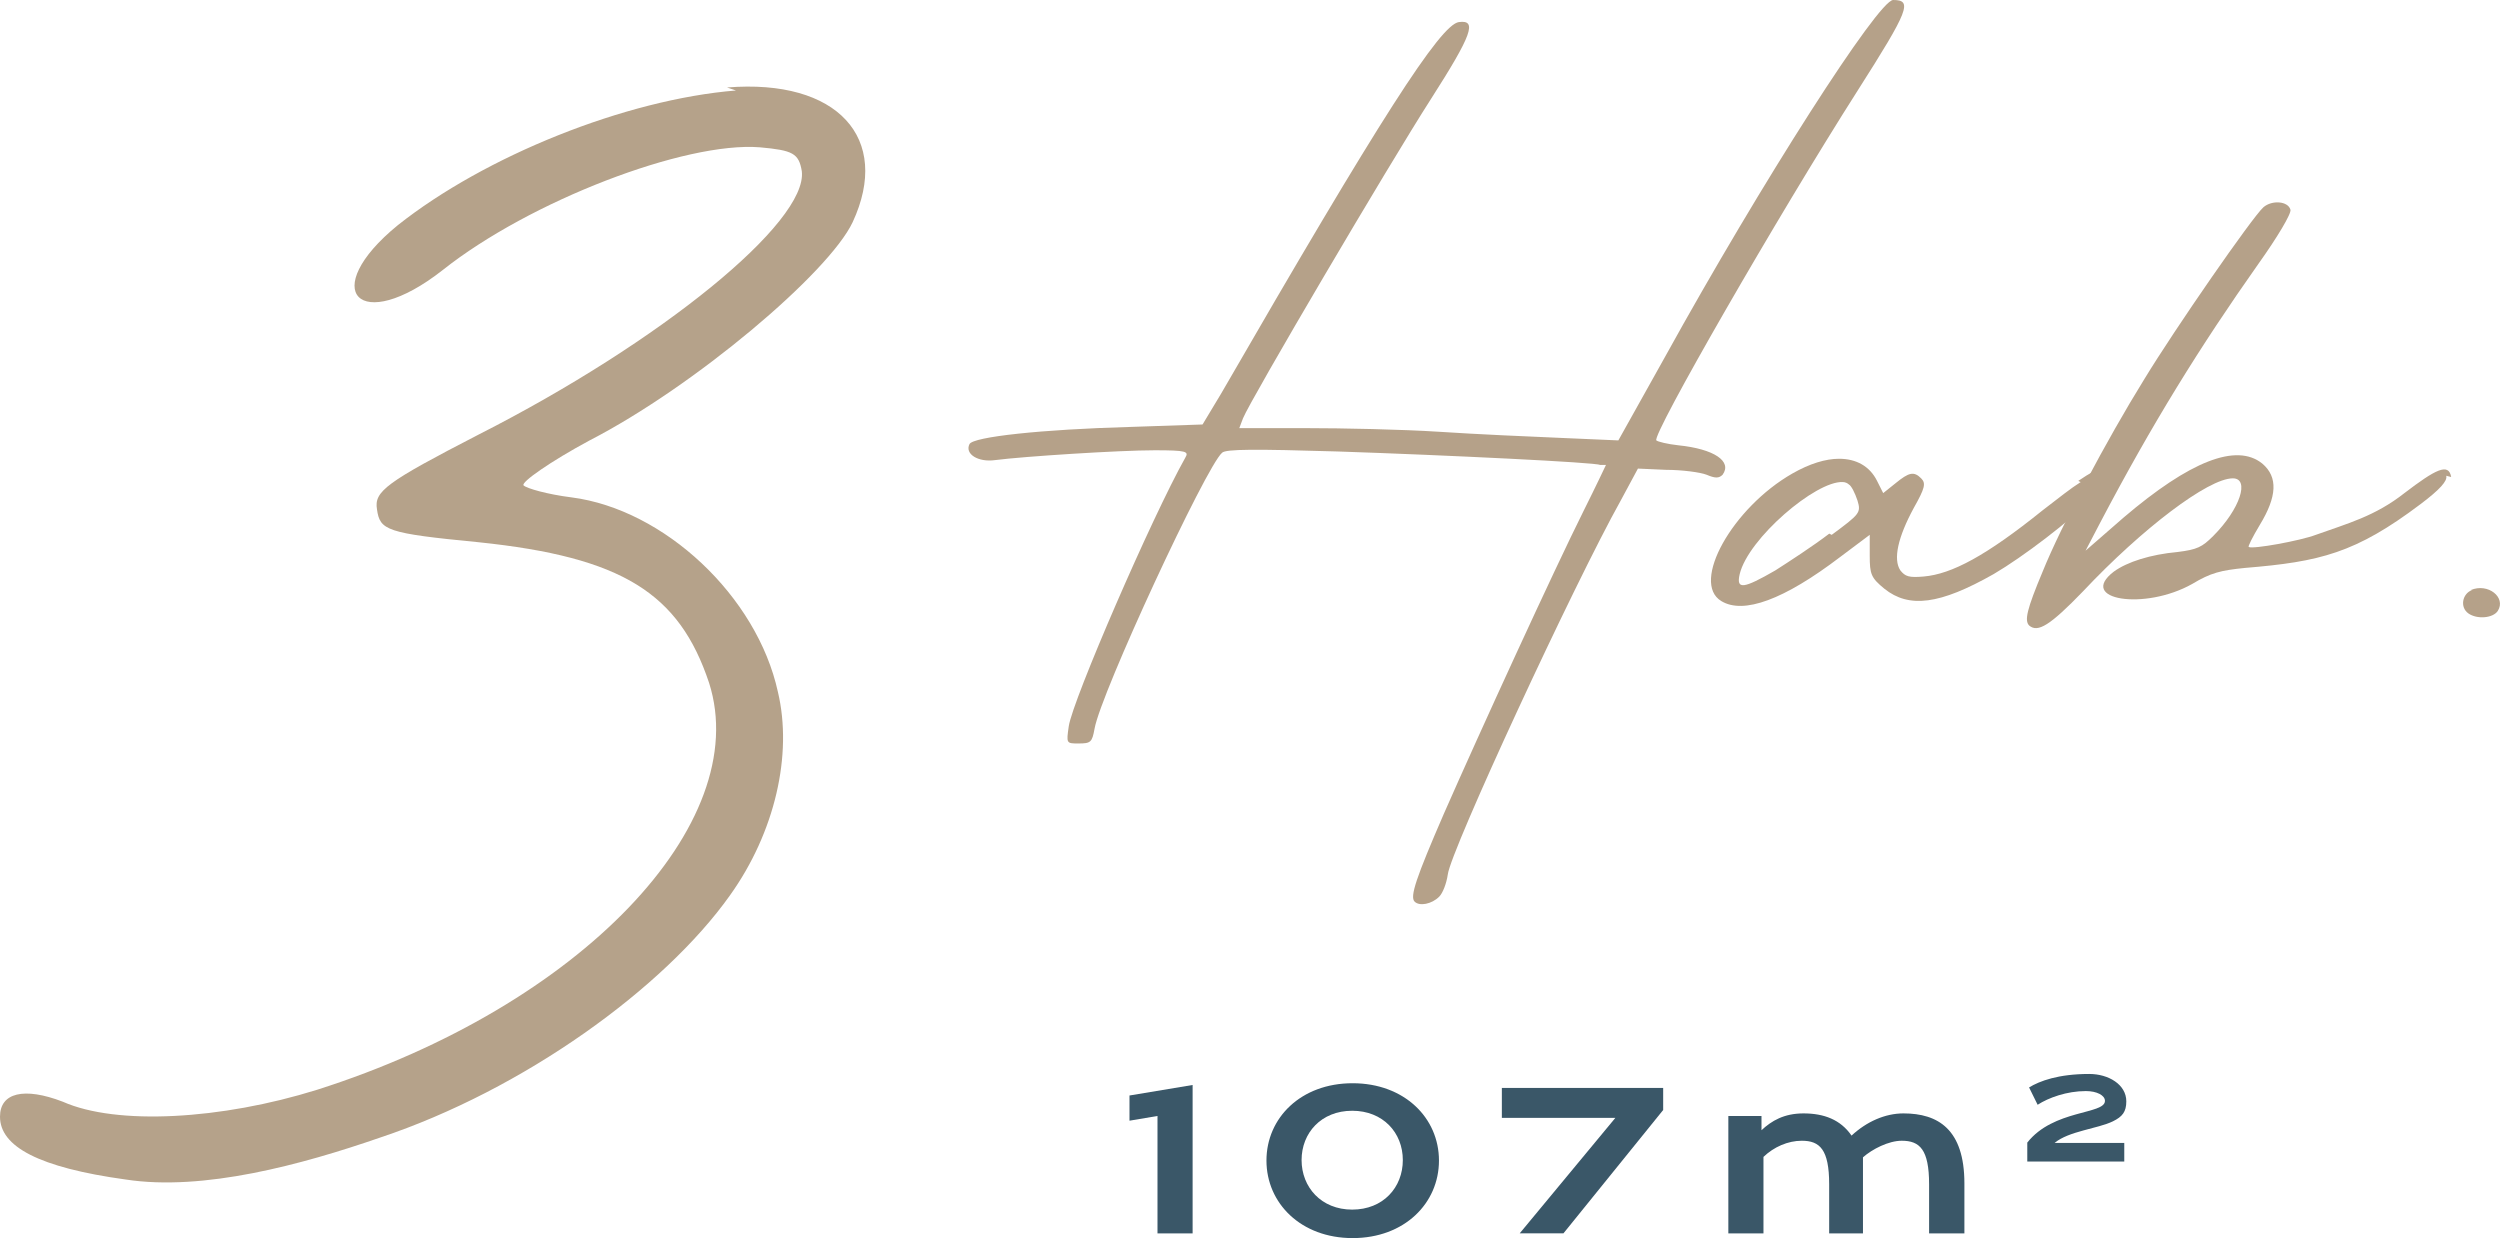 <svg xmlns="http://www.w3.org/2000/svg" id="Layer_1" data-name="Layer 1" viewBox="0 0 417.8 206.91"><defs><style>      .cls-1 {        fill: #b5a189;      }      .cls-1, .cls-2, .cls-3 {        stroke-width: 0px;      }      .cls-2 {        fill: #b5a28a;      }      .cls-4 {        isolation: isolate;      }      .cls-3 {        fill: #3a5768;      }    </style></defs><g class="cls-4"><path class="cls-1" d="M267.38,77.7c-.41-.41-25.63-1.64-43.87-2.25-13.74-.41-18.66-.41-19.27.21-2.67,2.25-20.29,40.18-21.32,46.13-.41,2.25-.62,2.46-2.67,2.46s-2.05,0-1.64-2.87c.61-4.31,13.94-35.06,19.48-44.9.62-1.03.21-1.23-5.12-1.23-5.94,0-21.94,1.03-26.65,1.64-2.87.41-5.12-1.03-4.3-2.67.61-1.23,12.09-2.46,26.85-2.87l12.1-.41,3.08-5.12C230.69,19.68,240.73,4.1,243.81,3.69c3.08-.41,2.25,2.05-4.71,12.92-6.97,10.86-30.14,50.22-31.37,53.3l-.62,1.64h11.07c6.15,0,16.19.21,22.35.61,6.15.41,15.38.82,20.5,1.03l9.43.41,7.79-13.94C294.44,30.34,313.92,0,316.38,0c3.28,0,2.67,1.64-5.95,15.17-13.32,20.91-34.44,57.61-33.62,58.43.21.21,1.85.62,3.69.82,5.95.61,9.02,2.67,7.38,4.92-.62.61-1.23.61-2.67,0-1.03-.41-4.1-.82-6.76-.82l-4.72-.21-2.87,5.33c-7.79,13.94-28.5,58.63-28.91,62.53-.21,1.44-.82,3.08-1.44,3.69-1.23,1.23-3.28,1.64-4.1.82-.82-.82.21-3.9,4.92-14.76,5.95-13.53,18.25-40.38,23.37-50.64,2.05-4.1,3.69-7.58,3.69-7.58h-1.02Z"></path><path class="cls-1" d="M347.33,80.36c3.9-2.67,4.92-2.46,4.92-.21,0,.41-.82,1.44-2.26,2.87-4.1,4.1-11.89,10.04-16.81,12.92-9.02,5.12-14.15,5.74-18.25,2.46-2.25-1.84-2.46-2.46-2.46-5.53v-3.49l-4.92,3.69c-9.43,7.18-16.2,9.64-19.89,7.38-5.12-3.08,1.84-15.58,11.89-21.32,2.87-1.64,5.54-2.46,7.79-2.46,2.87,0,5.12,1.23,6.35,3.69l1.03,2.05,2.05-1.64c2.25-1.84,3.08-2.05,4.3-.82.82.82.62,1.64-1.23,4.92-2.67,4.92-3.49,8.61-2.25,10.46.82,1.02,1.43,1.23,3.89,1.02,4.71-.41,10.46-3.48,19.89-11.07,2.67-2.05,4.71-3.69,6.35-4.71l-.41-.21ZM306.12,89.38c4.71-3.49,4.92-3.69,4.3-5.74-.41-1.23-1.02-2.46-1.43-2.67-.21-.21-.62-.41-1.03-.41-4.51-.21-15.79,9.43-17.22,15.38-.62,2.67.62,2.46,5.95-.61,2.25-1.44,6.35-4.1,9.02-6.15l.41.21Z"></path><path class="cls-1" d="M408.82,79.54c.21.82-1.03,2.25-4.3,4.71-10.87,8.2-16.81,9.63-29.32,10.66-4.1.41-5.74.82-8.82,2.67-8,4.51-19.27,2.67-13.12-2.05,2.25-1.64,6.15-2.87,10.66-3.28,3.28-.41,4.1-.82,5.95-2.67,4.51-4.51,6.15-9.64,3.28-9.64-4.1,0-15.17,8.41-25.01,18.86-5.54,5.74-7.58,6.97-9.02,5.74-.82-.82-.41-2.67,2.25-9.02,3.07-7.59,10.66-21.94,17.01-32.19,5.12-8.41,18.04-27.06,19.89-28.7,1.43-1.23,4.1-1.03,4.51.41.21.61-2.25,4.71-5.33,9.02-9.84,13.94-17.83,26.86-26.45,43.26l-2.46,4.71,6.36-5.54c11.07-9.43,18.86-12.5,23.17-9.02,2.67,2.26,2.46,5.54-.41,10.25-1.23,2.05-2.05,3.69-1.84,3.69.61.41,8.61-1.03,11.27-2.05,5.12-1.84,9.84-3.08,14.76-6.97,5.12-3.9,7.38-5.13,7.79-2.67l-.82-.21Z"></path><path class="cls-1" d="M412.92,98.61c2.87-1.23,5.95,1.23,4.51,3.49-.82,1.23-3.49,1.43-4.92.41-1.44-1.03-1.03-3.28.61-3.9h-.21Z"></path></g><g class="cls-4"><path class="cls-3" d="M199.31,206.12h-5.87v-19.62l-4.68.79v-4.21l10.55-1.76v24.8Z"></path><path class="cls-3" d="M226.05,206.91c-8.64,0-14.4-5.83-14.4-12.96s5.76-12.92,14.4-12.92,14.43,5.79,14.43,12.92-5.76,12.96-14.43,12.96ZM225.98,185.63c-5.18,0-8.46,3.71-8.46,8.24s3.28,8.28,8.46,8.28,8.46-3.71,8.46-8.28-3.31-8.24-8.46-8.24Z"></path><path class="cls-3" d="M277.96,185.49l-16.67,20.62h-7.31l15.98-19.29h-18.97v-5h26.96v3.67Z"></path><path class="cls-3" d="M328.29,206.12h-5.9v-8.21c0-5.83-1.58-7.27-4.57-7.27-2.2,0-4.93,1.4-6.48,2.77v12.71h-5.65v-8.21c0-5.83-1.58-7.27-4.57-7.27-2.34,0-4.68,1.04-6.41,2.7v12.78h-5.87v-19.62h5.54v2.38c1.69-1.58,3.78-2.81,7.02-2.81,3.42,0,6.19,1.04,8.03,3.71,2.52-2.34,5.62-3.71,8.67-3.71,5.79,0,10.19,2.66,10.19,11.7v8.35Z"></path></g><g class="cls-4"><path class="cls-3" d="M355.01,194.12h-16.21v-3.17c4.37-5.56,12.98-4.68,12.98-6.97,0-.92-1.34-1.64-3.19-1.64-3.19,0-6.24,1.11-8.06,2.29l-1.43-2.9c1.76-1.07,4.87-2.25,10.06-2.25,3.21,0,6.19,1.76,6.19,4.58,0,1.74-.65,2.56-2.25,3.34-2.54,1.24-7.37,1.62-9.74,3.61h11.65v3.11Z"></path></g><g class="cls-4"><path class="cls-2" d="M121.5,14.62c18.5-1.5,27.5,8.5,21,22.5-4,8.5-26.5,27.5-44,36.5-6.5,3.5-11.5,7-11,7.5s4,1.5,8,2c15.5,2,31,16.5,34.5,32.5,2.5,10.5-.5,23.5-8,34-11,15.5-34.5,32.5-58.5,40.5-13,4.5-29.5,9-42.5,7-14.5-2-21-5.5-21-10.5,0-4,4-5,10.5-2.5,9,4,26.5,3,42.5-2,44-14,73-44.5,65.5-68-5-15-14.5-21-38.5-23.5-15.5-1.5-16.5-2-17-5.5-.5-3,1.5-4.5,17-12.5,30.5-15.5,55-35.5,54-44-.5-3-1.5-3.5-7-4-12.5-1-38.5,9-53,20.5-14,11-21,3.5-7.5-7.5,14.5-11.5,38-21,56.5-22.5l-1.5-.5Z"></path></g></svg>